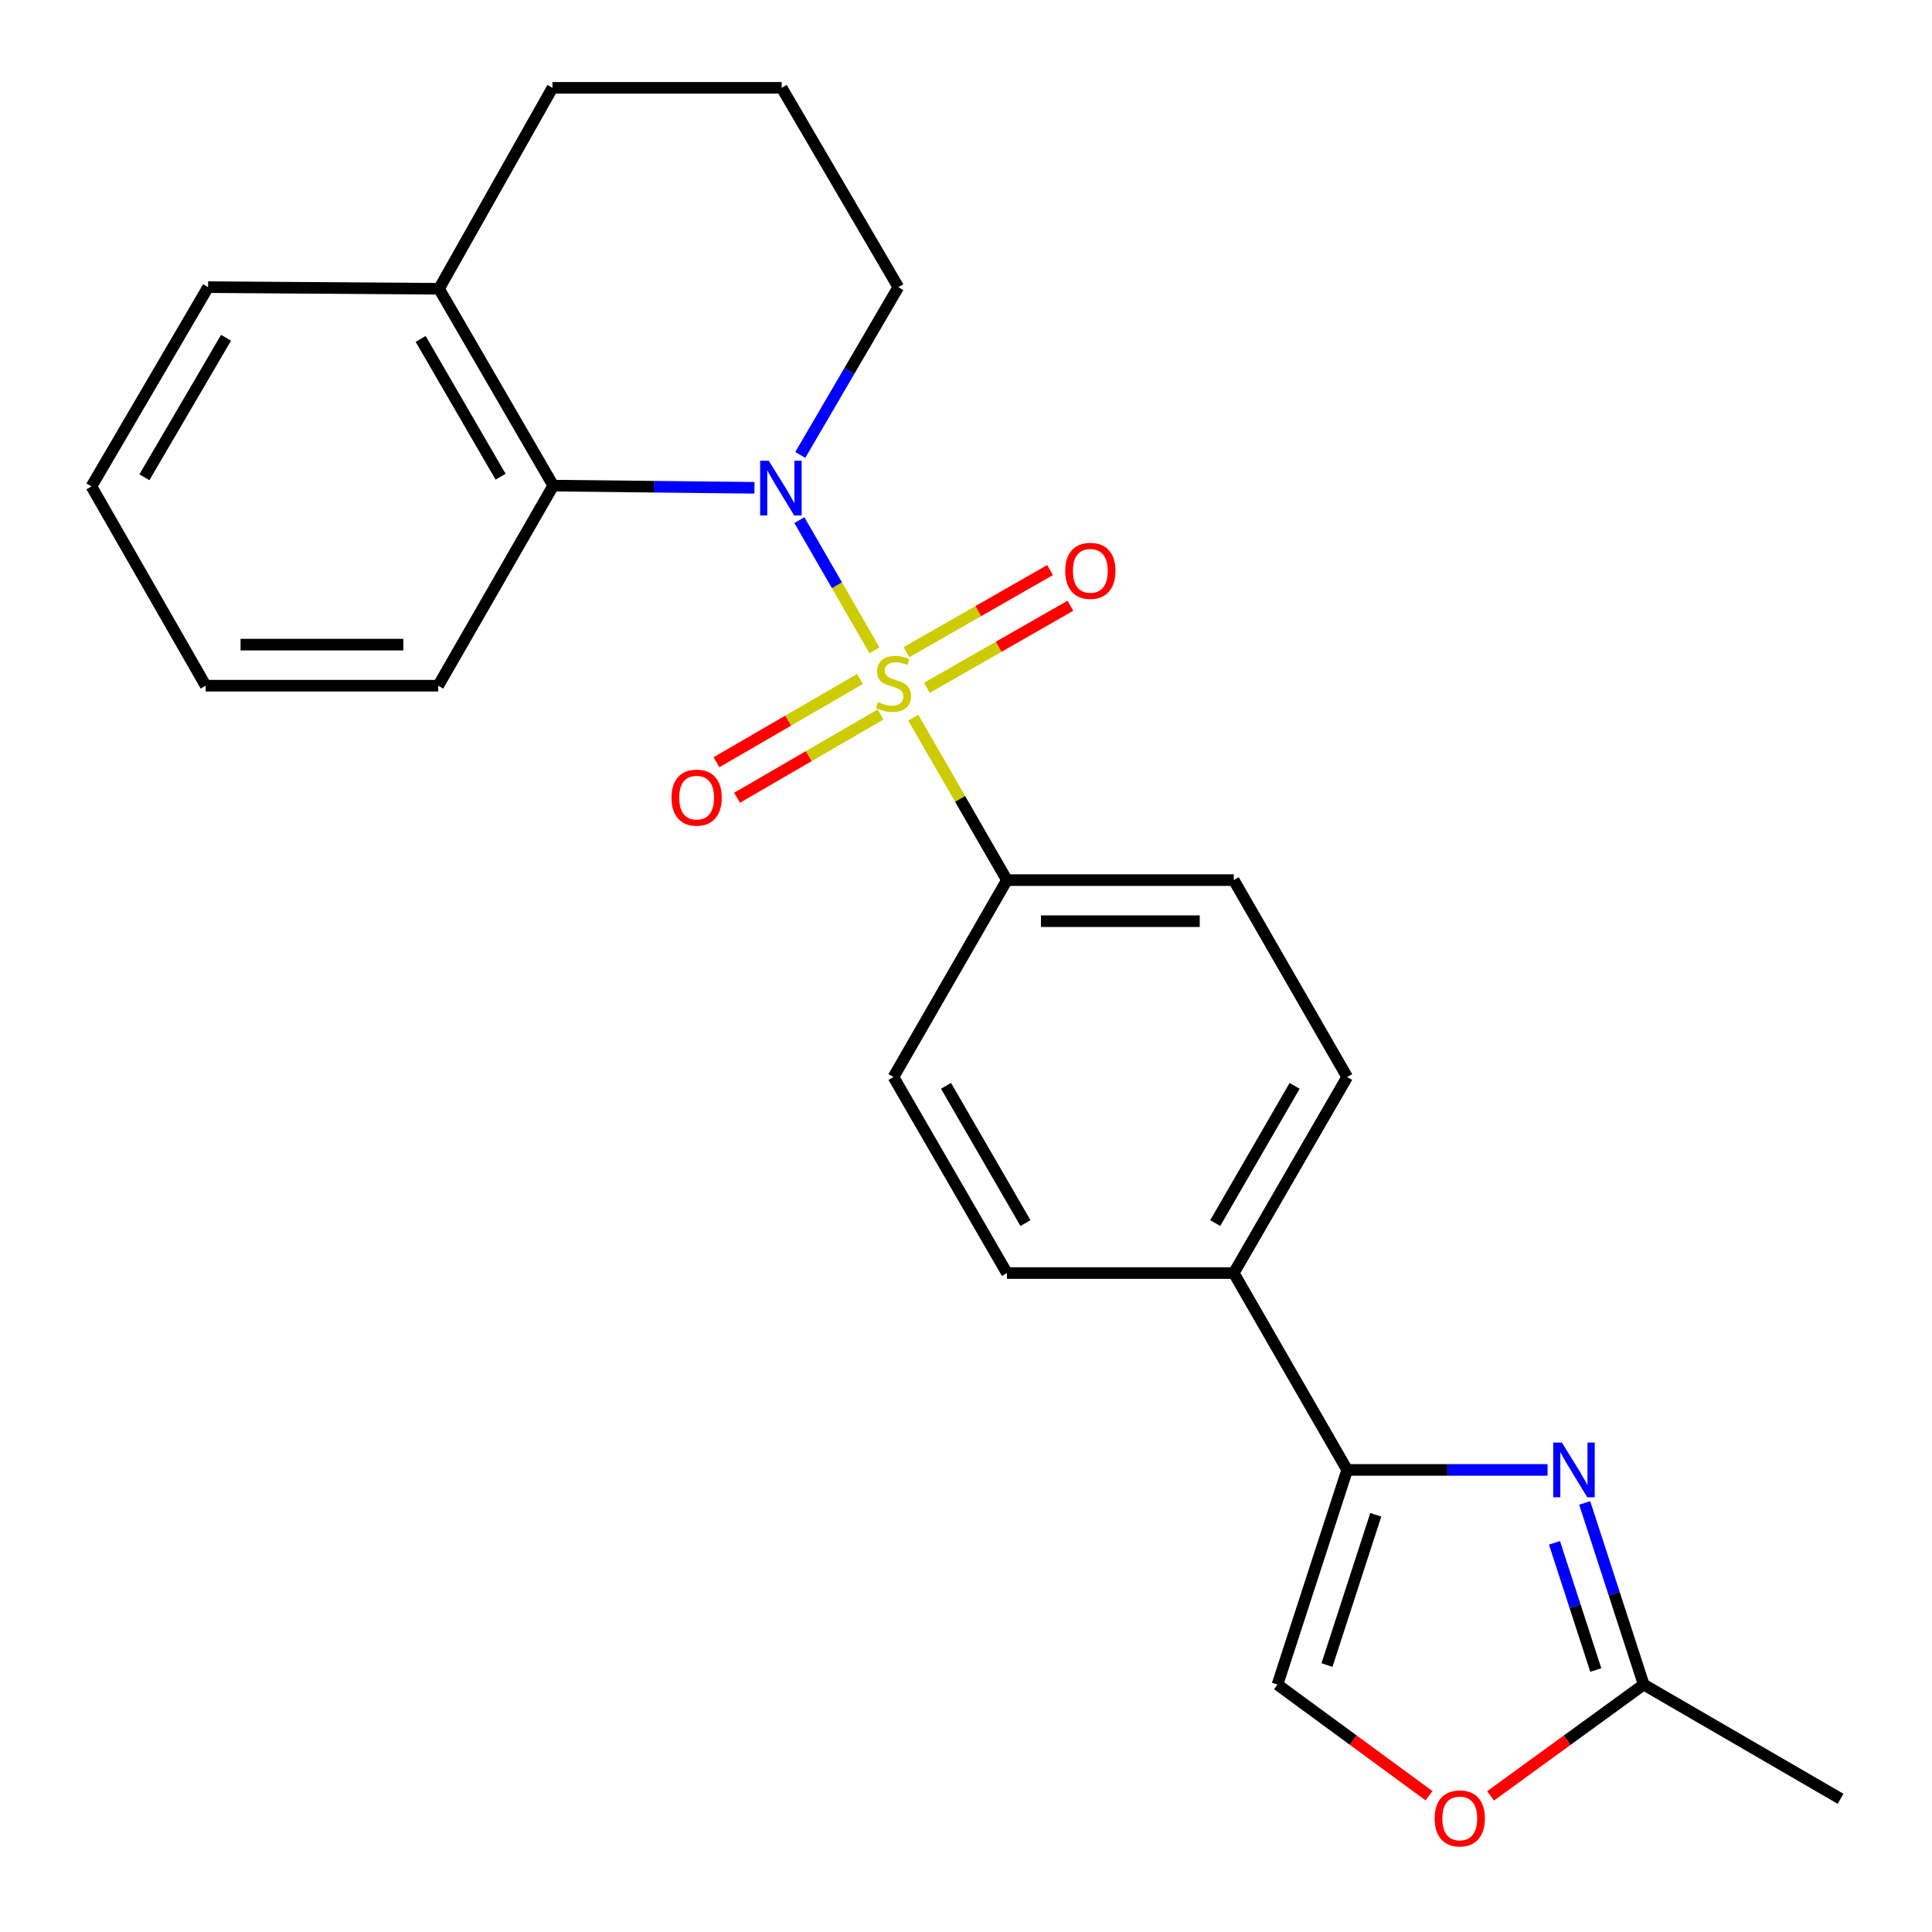 <?xml version='1.0' encoding='iso-8859-1'?>
<svg version='1.1' baseProfile='full'
              xmlns='http://www.w3.org/2000/svg'
                      xmlns:rdkit='http://www.rdkit.org/xml'
                      xmlns:xlink='http://www.w3.org/1999/xlink'
                  xml:space='preserve'
width='1000px' height='1000px' viewBox='0 0 1000 1000'>
<!-- END OF HEADER -->
<rect style='opacity:1.0;fill:#FFFFFF;stroke:none' width='1000' height='1000' x='0' y='0'> </rect>
<path class='bond-0' d='M 452.634,336.625 L 433.196,302.921' style='fill:none;fill-rule:evenodd;stroke:#CCCC00;stroke-width:6px;stroke-linecap:butt;stroke-linejoin:miter;stroke-opacity:1' />
<path class='bond-0' d='M 433.196,302.921 L 413.757,269.217' style='fill:none;fill-rule:evenodd;stroke:#0000FF;stroke-width:6px;stroke-linecap:butt;stroke-linejoin:miter;stroke-opacity:1' />
<path class='bond-6' d='M 472.73,371.48 L 496.958,413.515' style='fill:none;fill-rule:evenodd;stroke:#CCCC00;stroke-width:6px;stroke-linecap:butt;stroke-linejoin:miter;stroke-opacity:1' />
<path class='bond-6' d='M 496.958,413.515 L 521.186,455.549' style='fill:none;fill-rule:evenodd;stroke:#000000;stroke-width:6px;stroke-linecap:butt;stroke-linejoin:miter;stroke-opacity:1' />
<path class='bond-8' d='M 479.75,356.015 L 516.899,334.769' style='fill:none;fill-rule:evenodd;stroke:#CCCC00;stroke-width:6px;stroke-linecap:butt;stroke-linejoin:miter;stroke-opacity:1' />
<path class='bond-8' d='M 516.899,334.769 L 554.047,313.524' style='fill:none;fill-rule:evenodd;stroke:#FF0000;stroke-width:6px;stroke-linecap:butt;stroke-linejoin:miter;stroke-opacity:1' />
<path class='bond-8' d='M 469.197,337.563 L 506.346,316.318' style='fill:none;fill-rule:evenodd;stroke:#CCCC00;stroke-width:6px;stroke-linecap:butt;stroke-linejoin:miter;stroke-opacity:1' />
<path class='bond-8' d='M 506.346,316.318 L 543.495,295.072' style='fill:none;fill-rule:evenodd;stroke:#FF0000;stroke-width:6px;stroke-linecap:butt;stroke-linejoin:miter;stroke-opacity:1' />
<path class='bond-9' d='M 445.1,351.444 L 407.967,372.989' style='fill:none;fill-rule:evenodd;stroke:#CCCC00;stroke-width:6px;stroke-linecap:butt;stroke-linejoin:miter;stroke-opacity:1' />
<path class='bond-9' d='M 407.967,372.989 L 370.833,394.534' style='fill:none;fill-rule:evenodd;stroke:#FF0000;stroke-width:6px;stroke-linecap:butt;stroke-linejoin:miter;stroke-opacity:1' />
<path class='bond-9' d='M 455.768,369.83 L 418.634,391.375' style='fill:none;fill-rule:evenodd;stroke:#CCCC00;stroke-width:6px;stroke-linecap:butt;stroke-linejoin:miter;stroke-opacity:1' />
<path class='bond-9' d='M 418.634,391.375 L 381.501,412.92' style='fill:none;fill-rule:evenodd;stroke:#FF0000;stroke-width:6px;stroke-linecap:butt;stroke-linejoin:miter;stroke-opacity:1' />
<path class='bond-3' d='M 390.507,252.485 L 338.434,251.922' style='fill:none;fill-rule:evenodd;stroke:#0000FF;stroke-width:6px;stroke-linecap:butt;stroke-linejoin:miter;stroke-opacity:1' />
<path class='bond-3' d='M 338.434,251.922 L 286.361,251.358' style='fill:none;fill-rule:evenodd;stroke:#000000;stroke-width:6px;stroke-linecap:butt;stroke-linejoin:miter;stroke-opacity:1' />
<path class='bond-16' d='M 414.227,235.462 L 439.601,192.04' style='fill:none;fill-rule:evenodd;stroke:#0000FF;stroke-width:6px;stroke-linecap:butt;stroke-linejoin:miter;stroke-opacity:1' />
<path class='bond-16' d='M 439.601,192.04 L 464.974,148.619' style='fill:none;fill-rule:evenodd;stroke:#000000;stroke-width:6px;stroke-linecap:butt;stroke-linejoin:miter;stroke-opacity:1' />
<path class='bond-1' d='M 801.014,760.827 L 749.154,760.827' style='fill:none;fill-rule:evenodd;stroke:#0000FF;stroke-width:6px;stroke-linecap:butt;stroke-linejoin:miter;stroke-opacity:1' />
<path class='bond-1' d='M 749.154,760.827 L 697.295,760.827' style='fill:none;fill-rule:evenodd;stroke:#000000;stroke-width:6px;stroke-linecap:butt;stroke-linejoin:miter;stroke-opacity:1' />
<path class='bond-4' d='M 820.237,777.907 L 835.508,824.917' style='fill:none;fill-rule:evenodd;stroke:#0000FF;stroke-width:6px;stroke-linecap:butt;stroke-linejoin:miter;stroke-opacity:1' />
<path class='bond-4' d='M 835.508,824.917 L 850.778,871.927' style='fill:none;fill-rule:evenodd;stroke:#000000;stroke-width:6px;stroke-linecap:butt;stroke-linejoin:miter;stroke-opacity:1' />
<path class='bond-4' d='M 804.602,798.577 L 815.291,831.484' style='fill:none;fill-rule:evenodd;stroke:#0000FF;stroke-width:6px;stroke-linecap:butt;stroke-linejoin:miter;stroke-opacity:1' />
<path class='bond-4' d='M 815.291,831.484 L 825.98,864.391' style='fill:none;fill-rule:evenodd;stroke:#000000;stroke-width:6px;stroke-linecap:butt;stroke-linejoin:miter;stroke-opacity:1' />
<path class='bond-2' d='M 697.295,760.827 L 638.592,658.938' style='fill:none;fill-rule:evenodd;stroke:#000000;stroke-width:6px;stroke-linecap:butt;stroke-linejoin:miter;stroke-opacity:1' />
<path class='bond-5' d='M 697.295,760.827 L 661.218,871.927' style='fill:none;fill-rule:evenodd;stroke:#000000;stroke-width:6px;stroke-linecap:butt;stroke-linejoin:miter;stroke-opacity:1' />
<path class='bond-5' d='M 712.1,784.057 L 686.847,861.827' style='fill:none;fill-rule:evenodd;stroke:#000000;stroke-width:6px;stroke-linecap:butt;stroke-linejoin:miter;stroke-opacity:1' />
<path class='bond-11' d='M 286.361,251.358 L 227.233,149.469' style='fill:none;fill-rule:evenodd;stroke:#000000;stroke-width:6px;stroke-linecap:butt;stroke-linejoin:miter;stroke-opacity:1' />
<path class='bond-11' d='M 259.107,246.744 L 217.718,175.422' style='fill:none;fill-rule:evenodd;stroke:#000000;stroke-width:6px;stroke-linecap:butt;stroke-linejoin:miter;stroke-opacity:1' />
<path class='bond-17' d='M 286.361,251.358 L 226.82,354.912' style='fill:none;fill-rule:evenodd;stroke:#000000;stroke-width:6px;stroke-linecap:butt;stroke-linejoin:miter;stroke-opacity:1' />
<path class='bond-19' d='M 850.778,871.927 L 952.667,931.055' style='fill:none;fill-rule:evenodd;stroke:#000000;stroke-width:6px;stroke-linecap:butt;stroke-linejoin:miter;stroke-opacity:1' />
<path class='bond-27' d='M 850.778,871.927 L 811.146,900.733' style='fill:none;fill-rule:evenodd;stroke:#000000;stroke-width:6px;stroke-linecap:butt;stroke-linejoin:miter;stroke-opacity:1' />
<path class='bond-27' d='M 811.146,900.733 L 771.515,929.54' style='fill:none;fill-rule:evenodd;stroke:#FF0000;stroke-width:6px;stroke-linecap:butt;stroke-linejoin:miter;stroke-opacity:1' />
<path class='bond-7' d='M 661.218,871.927 L 700.433,900.687' style='fill:none;fill-rule:evenodd;stroke:#000000;stroke-width:6px;stroke-linecap:butt;stroke-linejoin:miter;stroke-opacity:1' />
<path class='bond-7' d='M 700.433,900.687 L 739.647,929.448' style='fill:none;fill-rule:evenodd;stroke:#FF0000;stroke-width:6px;stroke-linecap:butt;stroke-linejoin:miter;stroke-opacity:1' />
<path class='bond-12' d='M 521.186,455.549 L 638.592,455.549' style='fill:none;fill-rule:evenodd;stroke:#000000;stroke-width:6px;stroke-linecap:butt;stroke-linejoin:miter;stroke-opacity:1' />
<path class='bond-12' d='M 538.796,476.806 L 620.981,476.806' style='fill:none;fill-rule:evenodd;stroke:#000000;stroke-width:6px;stroke-linecap:butt;stroke-linejoin:miter;stroke-opacity:1' />
<path class='bond-13' d='M 521.186,455.549 L 462.459,557.462' style='fill:none;fill-rule:evenodd;stroke:#000000;stroke-width:6px;stroke-linecap:butt;stroke-linejoin:miter;stroke-opacity:1' />
<path class='bond-10' d='M 638.592,658.938 L 521.186,658.938' style='fill:none;fill-rule:evenodd;stroke:#000000;stroke-width:6px;stroke-linecap:butt;stroke-linejoin:miter;stroke-opacity:1' />
<path class='bond-24' d='M 638.592,658.938 L 697.295,557.462' style='fill:none;fill-rule:evenodd;stroke:#000000;stroke-width:6px;stroke-linecap:butt;stroke-linejoin:miter;stroke-opacity:1' />
<path class='bond-24' d='M 628.998,633.072 L 670.09,562.039' style='fill:none;fill-rule:evenodd;stroke:#000000;stroke-width:6px;stroke-linecap:butt;stroke-linejoin:miter;stroke-opacity:1' />
<path class='bond-21' d='M 227.233,149.469 L 107.713,148.619' style='fill:none;fill-rule:evenodd;stroke:#000000;stroke-width:6px;stroke-linecap:butt;stroke-linejoin:miter;stroke-opacity:1' />
<path class='bond-25' d='M 227.233,149.469 L 285.948,45.455' style='fill:none;fill-rule:evenodd;stroke:#000000;stroke-width:6px;stroke-linecap:butt;stroke-linejoin:miter;stroke-opacity:1' />
<path class='bond-14' d='M 638.592,455.549 L 697.295,557.462' style='fill:none;fill-rule:evenodd;stroke:#000000;stroke-width:6px;stroke-linecap:butt;stroke-linejoin:miter;stroke-opacity:1' />
<path class='bond-15' d='M 462.459,557.462 L 521.186,658.938' style='fill:none;fill-rule:evenodd;stroke:#000000;stroke-width:6px;stroke-linecap:butt;stroke-linejoin:miter;stroke-opacity:1' />
<path class='bond-15' d='M 489.665,562.036 L 530.774,633.069' style='fill:none;fill-rule:evenodd;stroke:#000000;stroke-width:6px;stroke-linecap:butt;stroke-linejoin:miter;stroke-opacity:1' />
<path class='bond-18' d='M 464.974,148.619 L 404.606,45.455' style='fill:none;fill-rule:evenodd;stroke:#000000;stroke-width:6px;stroke-linecap:butt;stroke-linejoin:miter;stroke-opacity:1' />
<path class='bond-22' d='M 226.82,354.912 L 106.462,354.912' style='fill:none;fill-rule:evenodd;stroke:#000000;stroke-width:6px;stroke-linecap:butt;stroke-linejoin:miter;stroke-opacity:1' />
<path class='bond-22' d='M 208.766,333.656 L 124.515,333.656' style='fill:none;fill-rule:evenodd;stroke:#000000;stroke-width:6px;stroke-linecap:butt;stroke-linejoin:miter;stroke-opacity:1' />
<path class='bond-20' d='M 404.606,45.455 L 285.948,45.455' style='fill:none;fill-rule:evenodd;stroke:#000000;stroke-width:6px;stroke-linecap:butt;stroke-linejoin:miter;stroke-opacity:1' />
<path class='bond-26' d='M 107.713,148.619 L 47.333,251.771' style='fill:none;fill-rule:evenodd;stroke:#000000;stroke-width:6px;stroke-linecap:butt;stroke-linejoin:miter;stroke-opacity:1' />
<path class='bond-26' d='M 117.001,174.83 L 74.735,247.037' style='fill:none;fill-rule:evenodd;stroke:#000000;stroke-width:6px;stroke-linecap:butt;stroke-linejoin:miter;stroke-opacity:1' />
<path class='bond-23' d='M 106.462,354.912 L 47.333,251.771' style='fill:none;fill-rule:evenodd;stroke:#000000;stroke-width:6px;stroke-linecap:butt;stroke-linejoin:miter;stroke-opacity:1' />
<path  class='atom-0' d='M 454.459 363.38
Q 454.779 363.5, 456.099 364.06
Q 457.419 364.62, 458.859 364.98
Q 460.339 365.3, 461.779 365.3
Q 464.459 365.3, 466.019 364.02
Q 467.579 362.7, 467.579 360.42
Q 467.579 358.86, 466.779 357.9
Q 466.019 356.94, 464.819 356.42
Q 463.619 355.9, 461.619 355.3
Q 459.099 354.54, 457.579 353.82
Q 456.099 353.1, 455.019 351.58
Q 453.979 350.06, 453.979 347.5
Q 453.979 343.94, 456.379 341.74
Q 458.819 339.54, 463.619 339.54
Q 466.899 339.54, 470.619 341.1
L 469.699 344.18
Q 466.299 342.78, 463.739 342.78
Q 460.979 342.78, 459.459 343.94
Q 457.939 345.06, 457.979 347.02
Q 457.979 348.54, 458.739 349.46
Q 459.539 350.38, 460.659 350.9
Q 461.819 351.42, 463.739 352.02
Q 466.299 352.82, 467.819 353.62
Q 469.339 354.42, 470.419 356.06
Q 471.539 357.66, 471.539 360.42
Q 471.539 364.34, 468.899 366.46
Q 466.299 368.54, 461.939 368.54
Q 459.419 368.54, 457.499 367.98
Q 455.619 367.46, 453.379 366.54
L 454.459 363.38
' fill='#CCCC00'/>
<path  class='atom-1' d='M 397.933 238.474
L 407.213 253.474
Q 408.133 254.954, 409.613 257.634
Q 411.093 260.314, 411.173 260.474
L 411.173 238.474
L 414.933 238.474
L 414.933 266.794
L 411.053 266.794
L 401.093 250.394
Q 399.933 248.474, 398.693 246.274
Q 397.493 244.074, 397.133 243.394
L 397.133 266.794
L 393.453 266.794
L 393.453 238.474
L 397.933 238.474
' fill='#0000FF'/>
<path  class='atom-2' d='M 808.429 746.667
L 817.709 761.667
Q 818.629 763.147, 820.109 765.827
Q 821.589 768.507, 821.669 768.667
L 821.669 746.667
L 825.429 746.667
L 825.429 774.987
L 821.549 774.987
L 811.589 758.587
Q 810.429 756.667, 809.189 754.467
Q 807.989 752.267, 807.629 751.587
L 807.629 774.987
L 803.949 774.987
L 803.949 746.667
L 808.429 746.667
' fill='#0000FF'/>
<path  class='atom-8' d='M 742.573 941.208
Q 742.573 934.408, 745.933 930.608
Q 749.293 926.808, 755.573 926.808
Q 761.853 926.808, 765.213 930.608
Q 768.573 934.408, 768.573 941.208
Q 768.573 948.088, 765.173 952.008
Q 761.773 955.888, 755.573 955.888
Q 749.333 955.888, 745.933 952.008
Q 742.573 948.128, 742.573 941.208
M 755.573 952.688
Q 759.893 952.688, 762.213 949.808
Q 764.573 946.888, 764.573 941.208
Q 764.573 935.648, 762.213 932.848
Q 759.893 930.008, 755.573 930.008
Q 751.253 930.008, 748.893 932.808
Q 746.573 935.608, 746.573 941.208
Q 746.573 946.928, 748.893 949.808
Q 751.253 952.688, 755.573 952.688
' fill='#FF0000'/>
<path  class='atom-9' d='M 551.36 295.462
Q 551.36 288.662, 554.72 284.862
Q 558.08 281.062, 564.36 281.062
Q 570.64 281.062, 574 284.862
Q 577.36 288.662, 577.36 295.462
Q 577.36 302.342, 573.96 306.262
Q 570.56 310.142, 564.36 310.142
Q 558.12 310.142, 554.72 306.262
Q 551.36 302.382, 551.36 295.462
M 564.36 306.942
Q 568.68 306.942, 571 304.062
Q 573.36 301.142, 573.36 295.462
Q 573.36 289.902, 571 287.102
Q 568.68 284.262, 564.36 284.262
Q 560.04 284.262, 557.68 287.062
Q 555.36 289.862, 555.36 295.462
Q 555.36 301.182, 557.68 304.062
Q 560.04 306.942, 564.36 306.942
' fill='#FF0000'/>
<path  class='atom-10' d='M 347.57 412.857
Q 347.57 406.057, 350.93 402.257
Q 354.29 398.457, 360.57 398.457
Q 366.85 398.457, 370.21 402.257
Q 373.57 406.057, 373.57 412.857
Q 373.57 419.737, 370.17 423.657
Q 366.77 427.537, 360.57 427.537
Q 354.33 427.537, 350.93 423.657
Q 347.57 419.777, 347.57 412.857
M 360.57 424.337
Q 364.89 424.337, 367.21 421.457
Q 369.57 418.537, 369.57 412.857
Q 369.57 407.297, 367.21 404.497
Q 364.89 401.657, 360.57 401.657
Q 356.25 401.657, 353.89 404.457
Q 351.57 407.257, 351.57 412.857
Q 351.57 418.577, 353.89 421.457
Q 356.25 424.337, 360.57 424.337
' fill='#FF0000'/>
</svg>
